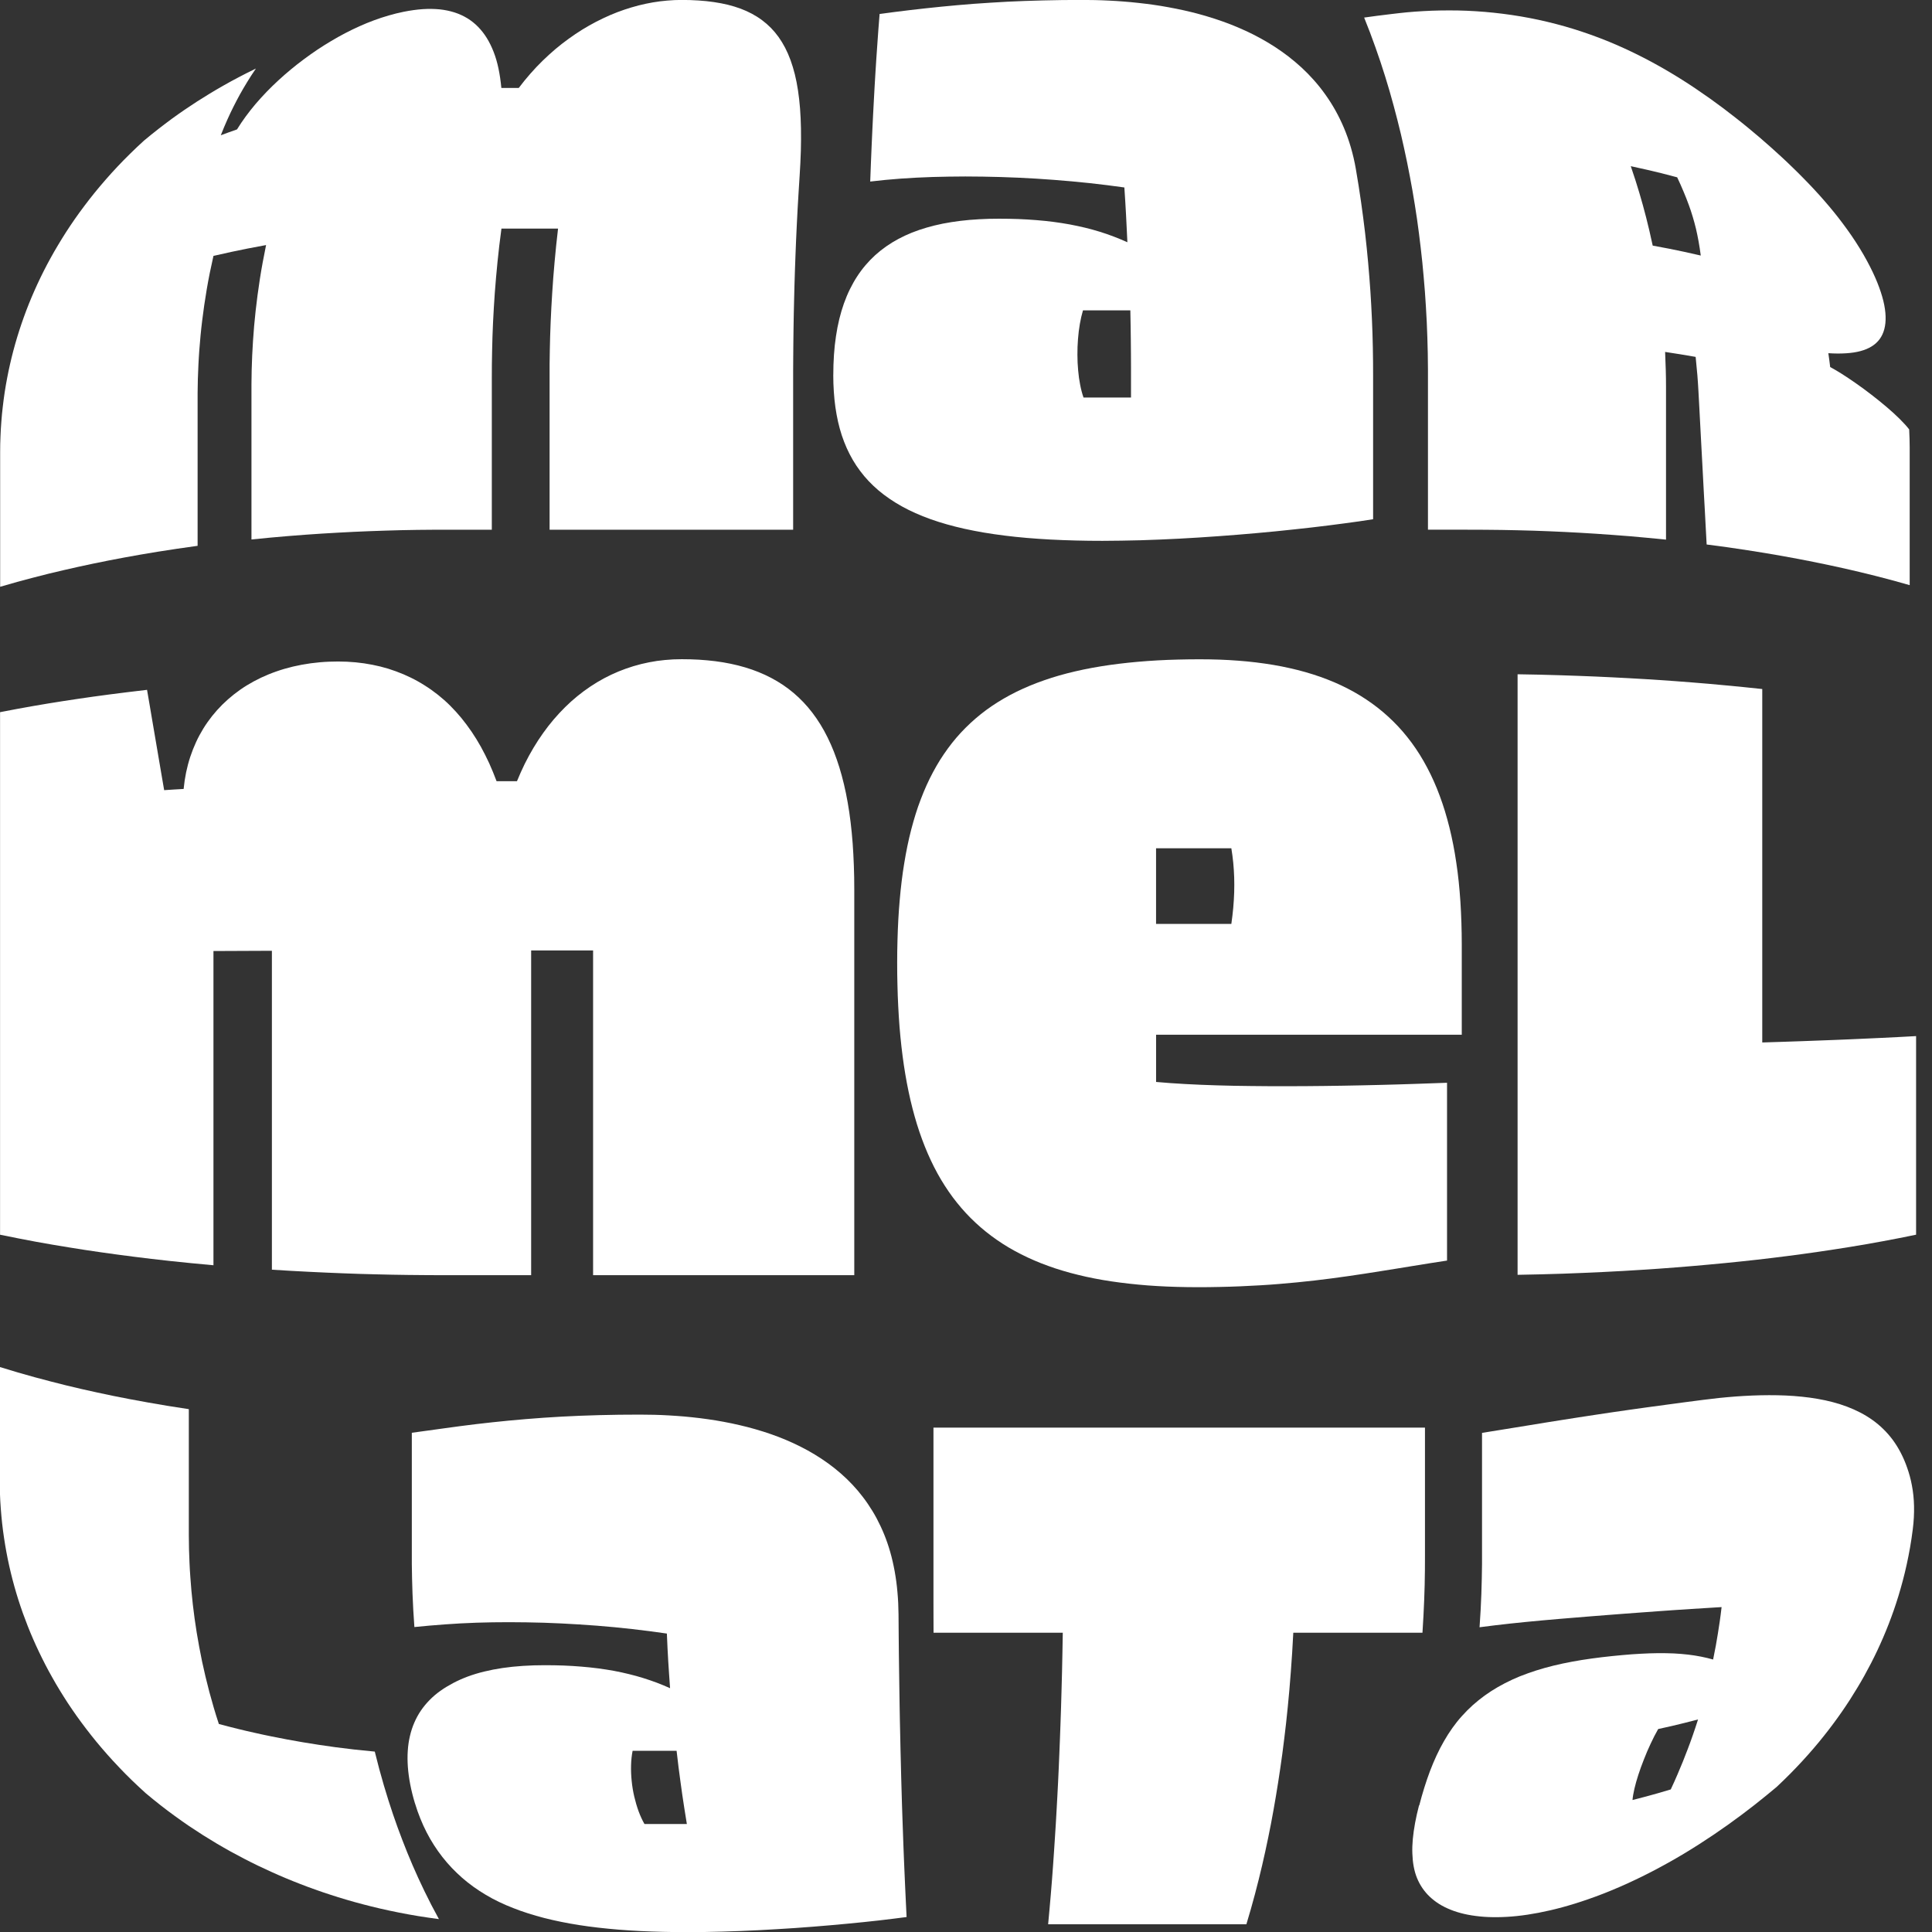 <svg xmlns="http://www.w3.org/2000/svg" width="64" height="64" viewBox="0 0 64 64" fill="none"><rect x="0" y="0" width="64" height="64" fill="#333333" stroke="none"/><g clip-path="url(#clip0_75_2)"><path d="M4.772 4.656C4.938 4.518 5.095 4.39 5.249 4.271C5.401 4.152 5.548 4.042 5.691 3.936C5.835 3.831 5.975 3.733 6.113 3.638C6.252 3.544 6.39 3.452 6.529 3.362C6.669 3.273 6.809 3.185 6.954 3.097C7.099 3.009 7.249 2.921 7.408 2.831C7.565 2.741 7.731 2.651 7.908 2.558C8.085 2.465 8.273 2.369 8.477 2.271C8.366 2.433 8.27 2.582 8.184 2.724C8.097 2.865 8.02 2.999 7.946 3.131C7.873 3.263 7.805 3.395 7.736 3.531C7.667 3.668 7.6 3.809 7.53 3.966C7.461 4.121 7.389 4.29 7.314 4.481C7.527 4.401 7.635 4.363 7.851 4.287C7.942 4.14 8.039 3.995 8.143 3.854C8.247 3.712 8.357 3.574 8.472 3.438C8.588 3.303 8.709 3.171 8.834 3.04C8.959 2.911 9.089 2.784 9.223 2.661C9.356 2.538 9.494 2.418 9.634 2.302C9.775 2.185 9.918 2.072 10.065 1.964C10.21 1.856 10.359 1.75 10.509 1.649C10.661 1.548 10.813 1.452 10.967 1.361C11.121 1.269 11.277 1.181 11.435 1.099C11.592 1.017 11.751 0.94 11.91 0.869C12.069 0.797 12.23 0.731 12.391 0.672C12.553 0.613 12.714 0.558 12.878 0.512C13.04 0.465 13.204 0.424 13.368 0.391C13.592 0.346 13.802 0.317 14.001 0.303C14.2 0.29 14.388 0.293 14.563 0.31C14.738 0.328 14.902 0.363 15.055 0.411C15.207 0.46 15.347 0.524 15.478 0.603C15.607 0.682 15.726 0.776 15.834 0.886C15.941 0.995 16.038 1.118 16.125 1.258C16.211 1.397 16.286 1.55 16.352 1.719C16.418 1.888 16.472 2.072 16.513 2.271C16.555 2.47 16.586 2.684 16.608 2.913H17.185C17.309 2.749 17.436 2.591 17.569 2.441C17.7 2.291 17.836 2.148 17.974 2.013C18.113 1.878 18.255 1.749 18.398 1.627C18.542 1.506 18.688 1.392 18.837 1.285C18.986 1.177 19.135 1.076 19.287 0.982C19.439 0.889 19.591 0.802 19.745 0.722C19.9 0.642 20.055 0.569 20.21 0.501C20.366 0.434 20.523 0.374 20.68 0.321C20.837 0.268 20.995 0.221 21.153 0.18C21.312 0.14 21.47 0.106 21.628 0.079C21.787 0.052 21.945 0.032 22.105 0.019C22.264 0.005 22.422 -0.002 22.582 -0.002C22.776 -0.002 22.961 0.004 23.139 0.016C23.317 0.027 23.486 0.045 23.649 0.069C23.81 0.093 23.965 0.122 24.112 0.158C24.259 0.195 24.399 0.237 24.531 0.286C24.664 0.335 24.789 0.392 24.907 0.455C25.026 0.519 25.138 0.589 25.242 0.667C25.347 0.745 25.445 0.83 25.537 0.923C25.628 1.016 25.713 1.118 25.792 1.227C25.87 1.337 25.943 1.456 26.009 1.583C26.075 1.71 26.134 1.846 26.188 1.993C26.241 2.139 26.288 2.295 26.33 2.461C26.371 2.627 26.406 2.804 26.434 2.991C26.463 3.179 26.485 3.378 26.502 3.588C26.518 3.799 26.529 4.021 26.533 4.256C26.537 4.491 26.536 4.739 26.529 4.999C26.521 5.26 26.508 5.534 26.489 5.821C26.477 6.01 26.465 6.195 26.454 6.379C26.442 6.562 26.432 6.742 26.422 6.921C26.413 7.099 26.404 7.275 26.395 7.448C26.387 7.621 26.379 7.793 26.371 7.963C26.364 8.132 26.357 8.299 26.351 8.466C26.344 8.633 26.338 8.796 26.333 8.959C26.328 9.121 26.323 9.283 26.318 9.443C26.314 9.604 26.31 9.763 26.306 9.922C26.302 10.08 26.299 10.238 26.295 10.396C26.292 10.553 26.29 10.71 26.287 10.867C26.285 11.024 26.283 11.18 26.281 11.338C26.279 11.495 26.278 11.652 26.277 11.811C26.276 11.969 26.276 12.127 26.274 12.288C26.274 12.447 26.274 12.604 26.274 12.762V17.548H18.206V12.532C18.206 12.382 18.206 12.226 18.206 12.072C18.208 11.918 18.21 11.764 18.213 11.61C18.216 11.455 18.219 11.3 18.224 11.144C18.23 10.988 18.235 10.83 18.241 10.672C18.247 10.513 18.255 10.353 18.264 10.191C18.272 10.03 18.282 9.865 18.293 9.7C18.303 9.533 18.316 9.365 18.328 9.194C18.342 9.023 18.355 8.849 18.372 8.672C18.388 8.495 18.406 8.316 18.424 8.132C18.443 7.949 18.464 7.763 18.486 7.573H16.611C16.586 7.763 16.562 7.949 16.54 8.132C16.518 8.316 16.499 8.495 16.481 8.672C16.463 8.849 16.447 9.023 16.432 9.194C16.418 9.365 16.404 9.534 16.391 9.7C16.379 9.865 16.369 10.03 16.359 10.191C16.35 10.354 16.341 10.513 16.333 10.672C16.326 10.83 16.32 10.988 16.314 11.144C16.309 11.3 16.305 11.455 16.302 11.61C16.299 11.764 16.297 11.918 16.294 12.072C16.292 12.226 16.292 12.381 16.292 12.532V17.548H14.998C14.796 17.548 14.596 17.548 14.4 17.548C14.204 17.549 14.015 17.551 13.828 17.553C13.642 17.556 13.46 17.559 13.281 17.563C13.102 17.567 12.926 17.572 12.752 17.578C12.578 17.583 12.405 17.589 12.233 17.596C12.061 17.602 11.889 17.61 11.717 17.618C11.545 17.626 11.372 17.634 11.198 17.645C11.024 17.654 10.848 17.665 10.669 17.676C10.49 17.687 10.308 17.7 10.123 17.713C9.937 17.727 9.749 17.742 9.555 17.757C9.361 17.773 9.163 17.791 8.959 17.809C8.755 17.828 8.545 17.849 8.33 17.871V13.2C8.33 13.044 8.33 12.891 8.33 12.732C8.33 12.573 8.333 12.415 8.337 12.256C8.341 12.097 8.346 11.938 8.354 11.777C8.361 11.617 8.37 11.456 8.381 11.294C8.391 11.131 8.404 10.968 8.418 10.802C8.433 10.636 8.45 10.469 8.468 10.299C8.487 10.129 8.508 9.956 8.531 9.781C8.554 9.606 8.58 9.428 8.608 9.246C8.636 9.065 8.667 8.881 8.702 8.693C8.736 8.506 8.774 8.314 8.814 8.118C8.578 8.161 8.382 8.198 8.199 8.234C8.017 8.27 7.849 8.304 7.67 8.343C7.49 8.382 7.298 8.424 7.071 8.477C7.027 8.67 6.987 8.858 6.949 9.043C6.912 9.229 6.878 9.41 6.848 9.588C6.818 9.766 6.79 9.941 6.765 10.114C6.74 10.287 6.717 10.456 6.697 10.624C6.677 10.792 6.658 10.956 6.643 11.12C6.627 11.283 6.614 11.444 6.602 11.604C6.591 11.765 6.58 11.923 6.573 12.081C6.565 12.238 6.559 12.395 6.554 12.552C6.549 12.708 6.547 12.864 6.546 13.02C6.546 13.177 6.546 13.329 6.546 13.481V18.081C6.305 18.113 6.077 18.147 5.858 18.179C5.639 18.212 5.431 18.244 5.23 18.276C5.029 18.308 4.836 18.341 4.65 18.373C4.464 18.405 4.284 18.438 4.109 18.47C3.934 18.502 3.762 18.535 3.594 18.568C3.426 18.6 3.26 18.634 3.096 18.669C2.931 18.703 2.769 18.738 2.606 18.774C2.444 18.81 2.28 18.847 2.116 18.885C1.952 18.923 1.786 18.963 1.617 19.003C1.448 19.044 1.278 19.088 1.104 19.134C0.929 19.18 0.75 19.227 0.568 19.277C0.386 19.327 0.197 19.382 0.005 19.438V15.484C0.005 15.312 0.005 15.146 0.005 14.973C0.005 14.8 0.008 14.629 0.016 14.46C0.022 14.292 0.032 14.125 0.045 13.961C0.057 13.797 0.073 13.634 0.092 13.474C0.111 13.313 0.131 13.154 0.155 12.996C0.179 12.839 0.206 12.683 0.236 12.527C0.265 12.373 0.297 12.219 0.332 12.067C0.366 11.915 0.403 11.764 0.443 11.614C0.483 11.464 0.525 11.315 0.57 11.166C0.615 11.018 0.663 10.87 0.713 10.723C0.763 10.576 0.816 10.43 0.871 10.284C0.926 10.138 0.985 9.993 1.046 9.848C1.108 9.702 1.171 9.558 1.238 9.413C1.305 9.268 1.375 9.124 1.447 8.981C1.52 8.837 1.596 8.693 1.676 8.548C1.755 8.404 1.837 8.261 1.924 8.117C2.009 7.973 2.099 7.829 2.191 7.685C2.284 7.542 2.381 7.397 2.481 7.253C2.582 7.109 2.686 6.964 2.795 6.821C2.903 6.676 3.016 6.532 3.133 6.387C3.251 6.242 3.372 6.098 3.499 5.953C3.625 5.808 3.756 5.663 3.893 5.518C4.029 5.373 4.171 5.229 4.318 5.085C4.465 4.94 4.617 4.796 4.776 4.652L4.772 4.656Z" fill="white"></path><path d="M27.604 12.425C27.604 12.198 27.611 11.969 27.626 11.754C27.64 11.54 27.663 11.334 27.693 11.136C27.722 10.938 27.759 10.749 27.803 10.568C27.847 10.387 27.899 10.214 27.957 10.05C28.016 9.885 28.081 9.729 28.154 9.581C28.227 9.433 28.306 9.292 28.393 9.159C28.479 9.026 28.573 8.9 28.673 8.783C28.774 8.665 28.881 8.554 28.995 8.45C29.11 8.347 29.231 8.25 29.359 8.161C29.487 8.071 29.622 7.989 29.764 7.913C29.906 7.837 30.056 7.768 30.211 7.705C30.367 7.643 30.531 7.588 30.701 7.538C30.871 7.489 31.049 7.445 31.233 7.408C31.418 7.372 31.609 7.342 31.809 7.317C32.008 7.293 32.215 7.274 32.429 7.263C32.643 7.25 32.865 7.245 33.094 7.245C33.324 7.245 33.526 7.249 33.732 7.256C33.938 7.264 34.138 7.276 34.333 7.292C34.528 7.307 34.717 7.327 34.901 7.351C35.085 7.375 35.264 7.403 35.439 7.435C35.613 7.468 35.782 7.504 35.949 7.544C36.115 7.584 36.276 7.629 36.435 7.678C36.593 7.727 36.747 7.78 36.9 7.839C37.051 7.896 37.2 7.959 37.346 8.025C37.337 7.84 37.33 7.679 37.322 7.53C37.315 7.381 37.308 7.245 37.301 7.108C37.293 6.972 37.285 6.836 37.277 6.69C37.268 6.545 37.258 6.387 37.246 6.21C37.055 6.183 36.862 6.158 36.668 6.133C36.474 6.108 36.279 6.086 36.085 6.065C35.89 6.044 35.694 6.025 35.497 6.007C35.301 5.989 35.104 5.973 34.907 5.958C34.71 5.943 34.513 5.93 34.316 5.917C34.12 5.906 33.924 5.895 33.727 5.886C33.531 5.877 33.335 5.869 33.14 5.864C32.945 5.858 32.75 5.854 32.557 5.851C32.363 5.848 32.17 5.846 31.978 5.846C31.787 5.846 31.614 5.848 31.433 5.851C31.252 5.854 31.073 5.858 30.894 5.863C30.715 5.869 30.537 5.877 30.361 5.885C30.185 5.894 30.011 5.905 29.838 5.917C29.665 5.93 29.494 5.944 29.326 5.96C29.158 5.977 28.991 5.994 28.827 6.014C28.836 5.792 28.843 5.582 28.851 5.382C28.86 5.182 28.867 4.991 28.875 4.809C28.884 4.626 28.891 4.451 28.899 4.281C28.908 4.113 28.915 3.949 28.923 3.789C28.931 3.629 28.94 3.473 28.948 3.32C28.956 3.167 28.965 3.014 28.973 2.863C28.982 2.712 28.991 2.562 29 2.41C29.01 2.259 29.019 2.106 29.029 1.952C29.04 1.796 29.05 1.639 29.062 1.479C29.073 1.318 29.085 1.153 29.097 0.984C29.11 0.815 29.123 0.641 29.138 0.462C29.31 0.439 29.482 0.417 29.653 0.395C29.823 0.373 29.994 0.352 30.165 0.332C30.336 0.313 30.507 0.293 30.679 0.274C30.851 0.255 31.023 0.238 31.196 0.22C31.369 0.202 31.544 0.186 31.72 0.171C31.896 0.155 32.074 0.141 32.253 0.127C32.433 0.114 32.615 0.101 32.8 0.09C32.985 0.078 33.172 0.068 33.363 0.057C33.554 0.048 33.748 0.04 33.944 0.032C34.141 0.025 34.343 0.019 34.549 0.014C34.754 0.008 34.964 0.004 35.178 0.002C35.393 -3.70276e-05 35.612 -0.002 35.836 -0.002C35.979 -0.002 36.127 -3.70278e-05 36.277 0.003C36.428 0.006 36.582 0.012 36.738 0.02C36.894 0.027 37.054 0.037 37.215 0.05C37.377 0.062 37.54 0.078 37.705 0.096C37.87 0.114 38.036 0.134 38.205 0.158C38.373 0.182 38.542 0.209 38.712 0.241C38.881 0.272 39.052 0.306 39.223 0.344C39.394 0.382 39.565 0.424 39.736 0.471C39.907 0.518 40.078 0.569 40.247 0.624C40.417 0.679 40.587 0.74 40.756 0.805C40.925 0.871 41.091 0.942 41.257 1.018C41.423 1.094 41.586 1.176 41.748 1.265C41.909 1.353 42.068 1.447 42.224 1.548C42.38 1.649 42.532 1.758 42.682 1.872C42.831 1.988 42.977 2.11 43.118 2.24C43.259 2.37 43.395 2.509 43.525 2.656C43.656 2.803 43.781 2.959 43.898 3.124C44.016 3.288 44.128 3.463 44.232 3.648C44.335 3.832 44.431 4.027 44.518 4.232C44.605 4.438 44.682 4.654 44.749 4.883C44.815 5.111 44.872 5.35 44.915 5.603C44.948 5.788 44.978 5.971 45.006 6.152C45.034 6.332 45.061 6.51 45.086 6.685C45.111 6.861 45.135 7.034 45.157 7.205C45.179 7.376 45.2 7.545 45.22 7.713C45.239 7.879 45.257 8.045 45.274 8.209C45.291 8.372 45.306 8.534 45.321 8.695C45.335 8.856 45.349 9.015 45.361 9.173C45.374 9.332 45.385 9.489 45.396 9.646C45.406 9.802 45.416 9.958 45.424 10.113C45.432 10.269 45.441 10.424 45.447 10.578C45.454 10.733 45.459 10.887 45.465 11.043C45.47 11.198 45.474 11.353 45.477 11.51C45.48 11.666 45.483 11.822 45.484 11.981C45.486 12.139 45.486 12.3 45.486 12.457V17.2C45.34 17.223 45.185 17.246 45.026 17.27C44.866 17.293 44.701 17.316 44.529 17.338C44.358 17.361 44.181 17.384 43.999 17.407C43.818 17.43 43.632 17.452 43.442 17.474C43.251 17.496 43.058 17.518 42.86 17.538C42.662 17.559 42.461 17.58 42.256 17.601C42.052 17.621 41.845 17.64 41.636 17.659C41.427 17.678 41.215 17.697 41.003 17.713C40.79 17.731 40.576 17.747 40.36 17.762C40.144 17.778 39.928 17.793 39.712 17.806C39.495 17.82 39.278 17.832 39.062 17.844C38.845 17.855 38.629 17.866 38.413 17.874C38.198 17.882 37.984 17.891 37.772 17.897C37.559 17.903 37.347 17.907 37.139 17.91C36.931 17.913 36.724 17.916 36.52 17.916C36.216 17.916 35.92 17.913 35.633 17.905C35.345 17.898 35.067 17.887 34.797 17.873C34.527 17.858 34.265 17.841 34.012 17.819C33.759 17.797 33.514 17.772 33.278 17.742C33.041 17.712 32.813 17.679 32.592 17.642C32.371 17.604 32.16 17.563 31.955 17.518C31.751 17.473 31.554 17.423 31.366 17.37C31.177 17.317 30.996 17.258 30.823 17.197C30.65 17.135 30.484 17.069 30.326 16.998C30.167 16.927 30.016 16.853 29.873 16.773C29.73 16.693 29.594 16.61 29.465 16.521C29.336 16.433 29.214 16.34 29.099 16.243C28.985 16.146 28.877 16.044 28.776 15.937C28.675 15.831 28.581 15.719 28.494 15.602C28.406 15.486 28.326 15.365 28.252 15.239C28.178 15.113 28.111 14.981 28.05 14.846C27.99 14.71 27.934 14.569 27.886 14.423C27.838 14.277 27.797 14.126 27.761 13.97C27.726 13.813 27.697 13.652 27.673 13.485C27.65 13.318 27.632 13.146 27.621 12.969C27.609 12.792 27.603 12.609 27.603 12.421L27.604 12.425ZM37.466 13.168V12.638C37.466 12.473 37.466 12.317 37.466 12.165C37.466 12.013 37.465 11.867 37.464 11.722C37.464 11.576 37.462 11.431 37.46 11.281C37.458 11.131 37.456 10.976 37.454 10.812C37.452 10.647 37.448 10.471 37.444 10.281H35.875C35.834 10.422 35.798 10.574 35.771 10.734C35.743 10.894 35.723 11.062 35.71 11.232C35.696 11.403 35.69 11.578 35.691 11.752C35.691 11.926 35.699 12.1 35.715 12.269C35.729 12.438 35.752 12.597 35.782 12.748C35.811 12.9 35.848 13.041 35.893 13.169H37.468L37.466 13.168Z" fill="white"></path><path d="M56.168 11.822C55.968 11.787 55.817 11.762 55.666 11.737C55.515 11.712 55.363 11.688 55.159 11.658C55.169 11.866 55.176 12.067 55.181 12.261C55.187 12.455 55.189 12.642 55.189 12.825C55.189 13.007 55.189 13.176 55.189 13.344V17.876C54.975 17.854 54.768 17.833 54.566 17.815C54.364 17.796 54.168 17.778 53.976 17.762C53.784 17.747 53.597 17.732 53.413 17.719C53.23 17.705 53.051 17.693 52.873 17.681C52.696 17.67 52.522 17.659 52.349 17.649C52.176 17.639 52.005 17.63 51.836 17.622C51.665 17.613 51.495 17.606 51.325 17.599C51.155 17.592 50.983 17.585 50.811 17.58C50.639 17.575 50.465 17.57 50.287 17.566C50.11 17.561 49.93 17.557 49.745 17.555C49.561 17.552 49.373 17.55 49.18 17.549C48.986 17.548 48.786 17.547 48.585 17.547H47.303V12.782C47.303 12.602 47.303 12.422 47.303 12.242C47.303 12.061 47.3 11.882 47.297 11.706C47.294 11.528 47.288 11.353 47.283 11.18C47.278 11.007 47.271 10.835 47.263 10.666C47.254 10.496 47.246 10.327 47.235 10.16C47.225 9.994 47.214 9.828 47.202 9.663C47.19 9.499 47.176 9.335 47.161 9.172C47.147 9.01 47.131 8.848 47.116 8.688C47.1 8.527 47.081 8.367 47.063 8.209C47.045 8.049 47.025 7.891 47.005 7.733C46.984 7.575 46.962 7.418 46.941 7.26C46.918 7.103 46.894 6.947 46.869 6.789C46.844 6.633 46.818 6.477 46.791 6.321C46.763 6.164 46.735 6.008 46.705 5.852C46.676 5.695 46.645 5.539 46.613 5.383C46.581 5.226 46.548 5.069 46.513 4.913C46.479 4.756 46.443 4.599 46.406 4.441C46.368 4.284 46.33 4.125 46.289 3.968C46.249 3.809 46.207 3.651 46.164 3.492C46.12 3.332 46.076 3.173 46.03 3.013C45.983 2.854 45.935 2.693 45.885 2.532C45.835 2.372 45.783 2.21 45.729 2.048C45.675 1.887 45.619 1.724 45.561 1.562C45.504 1.399 45.443 1.237 45.382 1.073C45.319 0.91 45.256 0.746 45.189 0.582C45.325 0.563 45.47 0.543 45.621 0.523C45.773 0.503 45.93 0.483 46.092 0.465C46.255 0.446 46.427 0.425 46.605 0.408C46.783 0.392 46.965 0.378 47.151 0.368C47.337 0.357 47.526 0.35 47.718 0.347C47.91 0.344 48.103 0.344 48.299 0.347C48.495 0.351 48.692 0.359 48.89 0.372C49.088 0.384 49.287 0.401 49.486 0.422C49.685 0.443 49.883 0.468 50.081 0.497C50.279 0.526 50.476 0.56 50.671 0.597C50.867 0.635 51.06 0.676 51.252 0.722C51.444 0.768 51.634 0.817 51.82 0.87C52.007 0.923 52.191 0.979 52.372 1.039C52.59 1.111 52.803 1.187 53.008 1.266C53.214 1.345 53.414 1.427 53.608 1.513C53.803 1.598 53.992 1.686 54.176 1.777C54.36 1.867 54.54 1.96 54.715 2.054C54.89 2.149 55.061 2.244 55.227 2.342C55.394 2.44 55.558 2.539 55.717 2.64C55.877 2.741 56.033 2.842 56.185 2.946C56.338 3.049 56.487 3.152 56.635 3.257C56.783 3.362 56.927 3.468 57.069 3.574C57.21 3.68 57.35 3.788 57.486 3.895C57.624 4.002 57.758 4.111 57.892 4.22C58.025 4.329 58.155 4.439 58.285 4.549C58.414 4.66 58.541 4.77 58.666 4.882C58.791 4.993 58.915 5.106 59.037 5.219C59.159 5.333 59.28 5.446 59.397 5.562C59.516 5.677 59.633 5.793 59.748 5.911C59.864 6.029 59.978 6.147 60.089 6.267C60.201 6.387 60.311 6.509 60.418 6.632C60.526 6.755 60.632 6.88 60.735 7.007C60.838 7.134 60.941 7.264 61.038 7.395C61.137 7.526 61.233 7.66 61.327 7.796C61.421 7.933 61.511 8.071 61.599 8.214C61.687 8.357 61.771 8.501 61.851 8.65C61.987 8.902 62.098 9.136 62.187 9.356C62.275 9.576 62.342 9.779 62.388 9.966C62.434 10.154 62.458 10.326 62.463 10.482C62.468 10.639 62.453 10.779 62.42 10.904C62.387 11.029 62.335 11.14 62.265 11.235C62.195 11.329 62.108 11.41 62.001 11.475C61.896 11.541 61.772 11.592 61.631 11.63C61.49 11.668 61.331 11.692 61.154 11.703C60.977 11.715 60.781 11.714 60.566 11.7C60.593 11.883 60.605 11.974 60.627 12.159C60.724 12.21 60.85 12.284 60.995 12.374C61.139 12.465 61.302 12.573 61.472 12.692C61.642 12.811 61.82 12.941 61.994 13.076C62.168 13.21 62.34 13.349 62.5 13.485C62.661 13.622 62.808 13.756 62.934 13.882C63.061 14.007 63.166 14.124 63.244 14.225C63.255 14.434 63.26 14.634 63.261 14.826C63.262 15.018 63.261 15.195 63.261 15.367V19.384C63.063 19.326 62.87 19.273 62.682 19.222C62.493 19.171 62.31 19.123 62.13 19.078C61.951 19.033 61.775 18.99 61.601 18.948C61.428 18.907 61.257 18.867 61.088 18.829C60.92 18.791 60.752 18.754 60.584 18.719C60.416 18.684 60.25 18.649 60.081 18.615C59.912 18.58 59.742 18.548 59.569 18.515C59.396 18.483 59.22 18.45 59.04 18.418C58.86 18.386 58.674 18.354 58.482 18.322C58.291 18.29 58.093 18.258 57.886 18.227C57.68 18.195 57.465 18.164 57.242 18.131C57.016 18.1 56.782 18.068 56.535 18.037C56.523 17.831 56.513 17.633 56.503 17.444C56.492 17.253 56.483 17.071 56.474 16.893C56.464 16.716 56.455 16.544 56.445 16.377C56.436 16.209 56.428 16.046 56.419 15.886C56.411 15.725 56.403 15.568 56.394 15.412C56.386 15.255 56.378 15.101 56.369 14.946C56.361 14.792 56.353 14.637 56.344 14.48C56.336 14.324 56.328 14.167 56.319 14.006C56.311 13.846 56.302 13.682 56.293 13.514C56.285 13.347 56.276 13.178 56.265 12.995C56.256 12.813 56.243 12.626 56.228 12.432C56.212 12.238 56.193 12.037 56.171 11.828L56.168 11.822ZM54.021 5.503C54.079 5.671 54.131 5.828 54.178 5.976C54.225 6.124 54.268 6.262 54.308 6.398C54.349 6.533 54.386 6.663 54.422 6.796C54.458 6.927 54.494 7.06 54.529 7.198C54.565 7.337 54.6 7.479 54.636 7.635C54.673 7.789 54.709 7.954 54.748 8.136C54.964 8.175 55.142 8.21 55.309 8.242C55.475 8.274 55.627 8.307 55.792 8.342C55.957 8.377 56.132 8.416 56.34 8.465C56.318 8.296 56.294 8.14 56.267 7.993C56.24 7.846 56.212 7.706 56.18 7.572C56.147 7.437 56.112 7.306 56.072 7.175C56.033 7.044 55.989 6.911 55.939 6.776C55.889 6.639 55.834 6.499 55.771 6.35C55.709 6.201 55.639 6.043 55.559 5.874C55.358 5.819 55.189 5.776 55.03 5.736C54.872 5.696 54.724 5.661 54.564 5.625C54.403 5.588 54.231 5.55 54.023 5.505L54.021 5.503Z" fill="white"></path><path d="M0 23.592C0.196 23.554 0.384 23.517 0.566 23.484C0.747 23.451 0.923 23.419 1.094 23.389C1.265 23.359 1.432 23.331 1.595 23.304C1.759 23.277 1.921 23.25 2.083 23.226C2.244 23.201 2.407 23.175 2.572 23.152C2.736 23.128 2.904 23.104 3.077 23.079C3.25 23.055 3.429 23.031 3.617 23.006C3.804 22.981 4 22.956 4.209 22.931C4.417 22.906 4.636 22.88 4.871 22.852C4.904 23.041 4.934 23.216 4.962 23.382C4.99 23.547 5.017 23.704 5.042 23.855C5.068 24.006 5.092 24.151 5.117 24.294C5.141 24.437 5.166 24.578 5.19 24.722C5.214 24.866 5.239 25.012 5.265 25.163C5.291 25.314 5.318 25.472 5.346 25.639C5.374 25.806 5.405 25.984 5.438 26.175C5.566 26.167 5.662 26.161 5.759 26.154C5.856 26.148 5.953 26.142 6.083 26.135C6.101 25.947 6.129 25.764 6.165 25.587C6.202 25.41 6.248 25.236 6.303 25.07C6.358 24.903 6.422 24.742 6.494 24.585C6.565 24.429 6.647 24.279 6.735 24.135C6.824 23.99 6.922 23.852 7.027 23.719C7.132 23.587 7.245 23.461 7.366 23.341C7.487 23.221 7.615 23.108 7.75 23.002C7.886 22.895 8.028 22.795 8.178 22.703C8.328 22.612 8.485 22.526 8.648 22.449C8.812 22.372 8.982 22.302 9.159 22.241C9.335 22.179 9.518 22.126 9.707 22.081C9.896 22.037 10.091 22 10.29 21.973C10.491 21.946 10.697 21.927 10.907 21.919C11.106 21.911 11.302 21.911 11.495 21.92C11.687 21.929 11.875 21.947 12.06 21.974C12.244 22.001 12.425 22.037 12.602 22.08C12.779 22.124 12.951 22.177 13.118 22.239C13.286 22.3 13.451 22.37 13.609 22.448C13.769 22.526 13.924 22.613 14.074 22.709C14.224 22.803 14.37 22.907 14.511 23.019C14.651 23.132 14.787 23.25 14.915 23.379C15.043 23.507 15.166 23.642 15.284 23.785C15.401 23.929 15.514 24.08 15.622 24.238C15.73 24.398 15.833 24.564 15.93 24.738C16.027 24.913 16.118 25.096 16.206 25.285C16.292 25.476 16.373 25.674 16.45 25.879H17.125C17.205 25.683 17.291 25.492 17.381 25.307C17.472 25.123 17.569 24.946 17.671 24.775C17.773 24.604 17.879 24.441 17.992 24.283C18.104 24.126 18.22 23.976 18.342 23.833C18.464 23.69 18.59 23.555 18.72 23.426C18.85 23.297 18.986 23.175 19.125 23.062C19.265 22.948 19.408 22.842 19.556 22.743C19.703 22.644 19.855 22.553 20.01 22.47C20.165 22.387 20.324 22.312 20.486 22.245C20.649 22.178 20.814 22.119 20.983 22.068C21.152 22.017 21.324 21.974 21.499 21.94C21.674 21.905 21.852 21.879 22.032 21.863C22.213 21.845 22.396 21.837 22.583 21.837C22.779 21.837 22.969 21.842 23.155 21.853C23.34 21.865 23.52 21.881 23.695 21.903C23.87 21.925 24.04 21.954 24.205 21.988C24.37 22.022 24.529 22.062 24.683 22.108C24.837 22.153 24.986 22.206 25.13 22.264C25.274 22.322 25.413 22.386 25.547 22.457C25.68 22.527 25.81 22.604 25.934 22.687C26.058 22.77 26.176 22.86 26.29 22.956C26.404 23.052 26.512 23.155 26.616 23.264C26.72 23.373 26.818 23.489 26.912 23.612C27.006 23.735 27.094 23.864 27.179 24.001C27.263 24.137 27.342 24.281 27.416 24.431C27.49 24.581 27.56 24.739 27.625 24.904C27.689 25.069 27.75 25.241 27.805 25.42C27.86 25.599 27.911 25.786 27.957 25.98C28.003 26.173 28.045 26.374 28.081 26.584C28.118 26.793 28.15 27.009 28.177 27.234C28.204 27.458 28.227 27.69 28.245 27.93C28.262 28.17 28.276 28.418 28.285 28.673C28.295 28.928 28.299 29.192 28.299 29.464V42.242H19.647V31.484H17.595V42.242H15.129C14.944 42.242 14.762 42.242 14.578 42.242C14.395 42.242 14.215 42.24 14.036 42.239C13.858 42.238 13.682 42.236 13.507 42.234C13.332 42.232 13.158 42.229 12.984 42.226C12.81 42.223 12.636 42.219 12.461 42.214C12.286 42.21 12.11 42.205 11.932 42.2C11.753 42.195 11.574 42.188 11.391 42.181C11.209 42.174 11.023 42.166 10.833 42.158C10.644 42.15 10.451 42.141 10.253 42.131C10.055 42.122 9.853 42.11 9.646 42.099C9.438 42.087 9.226 42.074 9.007 42.06V31.496C8.81 31.496 8.638 31.497 8.48 31.498C8.321 31.498 8.175 31.499 8.029 31.5C7.884 31.501 7.74 31.501 7.583 31.502C7.427 31.502 7.26 31.503 7.071 31.504V41.913C6.809 41.89 6.561 41.866 6.325 41.843C6.087 41.819 5.861 41.797 5.644 41.773C5.427 41.749 5.218 41.726 5.016 41.702C4.814 41.678 4.619 41.654 4.428 41.63C4.238 41.606 4.053 41.582 3.871 41.557C3.689 41.532 3.51 41.508 3.332 41.482C3.155 41.457 2.979 41.431 2.803 41.404C2.627 41.377 2.451 41.35 2.274 41.32C2.096 41.291 1.917 41.262 1.736 41.231C1.555 41.2 1.37 41.167 1.183 41.133C0.995 41.099 0.802 41.062 0.606 41.023C0.411 40.985 0.208 40.944 0.002 40.902V23.592H0Z" fill="white"></path><path d="M48.429 34.276H38.297V35.841C38.449 35.855 38.607 35.868 38.769 35.879C38.93 35.891 39.097 35.901 39.266 35.91C39.436 35.92 39.608 35.928 39.785 35.935C39.961 35.943 40.14 35.949 40.322 35.954C40.505 35.959 40.688 35.964 40.874 35.968C41.061 35.972 41.249 35.974 41.438 35.976C41.628 35.978 41.818 35.98 42.009 35.981C42.2 35.981 42.392 35.982 42.583 35.982C42.797 35.982 43.011 35.982 43.224 35.98C43.438 35.979 43.651 35.977 43.863 35.974C44.075 35.972 44.286 35.969 44.495 35.965C44.705 35.961 44.912 35.957 45.117 35.953C45.323 35.949 45.526 35.944 45.726 35.939C45.926 35.933 46.123 35.928 46.316 35.923C46.508 35.918 46.698 35.912 46.884 35.905C47.068 35.899 47.249 35.893 47.424 35.886C47.599 35.88 47.77 35.874 47.935 35.868V41.758C47.747 41.786 47.562 41.815 47.379 41.844C47.195 41.874 47.013 41.903 46.833 41.932C46.652 41.961 46.472 41.99 46.292 42.02C46.112 42.049 45.933 42.078 45.754 42.106C45.575 42.134 45.395 42.163 45.214 42.191C45.034 42.219 44.853 42.245 44.669 42.272C44.486 42.298 44.303 42.324 44.116 42.348C43.93 42.372 43.741 42.396 43.549 42.418C43.358 42.44 43.164 42.46 42.967 42.48C42.769 42.5 42.569 42.518 42.364 42.534C42.158 42.551 41.95 42.566 41.736 42.578C41.523 42.591 41.305 42.602 41.081 42.611C40.858 42.621 40.629 42.627 40.394 42.632C40.16 42.638 39.919 42.64 39.672 42.64C39.44 42.64 39.213 42.636 38.99 42.63C38.767 42.624 38.548 42.615 38.334 42.602C38.121 42.59 37.911 42.574 37.706 42.554C37.501 42.535 37.301 42.512 37.105 42.487C36.909 42.462 36.717 42.433 36.529 42.401C36.342 42.369 36.16 42.333 35.98 42.294C35.801 42.254 35.627 42.211 35.457 42.166C35.288 42.12 35.121 42.07 34.959 42.017C34.798 41.963 34.639 41.906 34.486 41.846C34.333 41.785 34.183 41.721 34.038 41.653C33.892 41.585 33.752 41.513 33.614 41.438C33.477 41.363 33.343 41.284 33.214 41.201C33.085 41.117 32.959 41.031 32.838 40.94C32.717 40.849 32.598 40.755 32.485 40.656C32.371 40.557 32.261 40.455 32.154 40.348C32.048 40.242 31.946 40.132 31.847 40.017C31.748 39.902 31.653 39.783 31.561 39.661C31.47 39.538 31.382 39.41 31.298 39.279C31.213 39.148 31.133 39.013 31.056 38.873C30.979 38.733 30.906 38.589 30.836 38.44C30.766 38.292 30.7 38.139 30.637 37.982C30.575 37.825 30.514 37.663 30.458 37.497C30.402 37.332 30.349 37.161 30.3 36.986C30.251 36.811 30.204 36.632 30.161 36.447C30.118 36.263 30.079 36.074 30.042 35.881C30.006 35.688 29.972 35.49 29.942 35.287C29.912 35.084 29.885 34.877 29.861 34.665C29.837 34.453 29.816 34.236 29.798 34.014C29.781 33.792 29.766 33.565 29.755 33.334C29.743 33.102 29.734 32.866 29.729 32.624C29.722 32.382 29.72 32.136 29.72 31.884C29.72 31.632 29.723 31.4 29.73 31.165C29.736 30.931 29.745 30.702 29.757 30.477C29.769 30.253 29.785 30.033 29.804 29.818C29.822 29.604 29.844 29.394 29.869 29.19C29.894 28.986 29.922 28.785 29.955 28.591C29.987 28.396 30.021 28.205 30.06 28.02C30.098 27.834 30.14 27.654 30.186 27.478C30.232 27.302 30.281 27.13 30.333 26.963C30.385 26.796 30.441 26.634 30.502 26.477C30.562 26.319 30.625 26.166 30.692 26.017C30.759 25.868 30.83 25.724 30.905 25.584C30.98 25.443 31.058 25.307 31.14 25.176C31.223 25.045 31.309 24.918 31.399 24.795C31.488 24.672 31.583 24.553 31.681 24.438C31.779 24.324 31.881 24.213 31.988 24.107C32.094 24.001 32.204 23.899 32.318 23.801C32.432 23.703 32.55 23.608 32.673 23.518C32.796 23.428 32.922 23.342 33.053 23.26C33.185 23.178 33.32 23.099 33.46 23.024C33.599 22.949 33.744 22.879 33.892 22.812C34.041 22.744 34.193 22.682 34.352 22.621C34.51 22.561 34.672 22.506 34.837 22.452C35.004 22.4 35.175 22.35 35.351 22.305C35.527 22.26 35.707 22.218 35.893 22.179C36.078 22.141 36.268 22.105 36.463 22.074C36.658 22.042 36.857 22.014 37.061 21.989C37.265 21.964 37.475 21.942 37.688 21.923C37.902 21.904 38.122 21.889 38.345 21.876C38.568 21.864 38.798 21.854 39.031 21.849C39.266 21.843 39.504 21.84 39.748 21.84C39.968 21.84 40.185 21.844 40.396 21.851C40.608 21.858 40.815 21.871 41.017 21.886C41.219 21.9 41.418 21.921 41.612 21.944C41.806 21.968 41.996 21.995 42.181 22.026C42.367 22.058 42.548 22.093 42.724 22.133C42.901 22.172 43.073 22.216 43.242 22.264C43.411 22.312 43.574 22.364 43.734 22.42C43.893 22.476 44.048 22.537 44.2 22.601C44.352 22.666 44.498 22.735 44.641 22.809C44.784 22.882 44.923 22.96 45.057 23.042C45.191 23.125 45.322 23.211 45.448 23.302C45.574 23.392 45.696 23.488 45.813 23.587C45.931 23.687 46.045 23.791 46.155 23.9C46.265 24.008 46.371 24.122 46.472 24.239C46.573 24.357 46.671 24.48 46.765 24.607C46.859 24.734 46.947 24.866 47.033 25.002C47.118 25.139 47.199 25.28 47.276 25.426C47.353 25.572 47.428 25.723 47.496 25.878C47.566 26.034 47.631 26.194 47.692 26.36C47.754 26.526 47.811 26.695 47.865 26.87C47.918 27.045 47.968 27.226 48.014 27.41C48.06 27.595 48.102 27.785 48.14 27.98C48.179 28.175 48.212 28.375 48.242 28.58C48.273 28.785 48.3 28.995 48.322 29.211C48.344 29.426 48.363 29.646 48.378 29.872C48.392 30.098 48.404 30.329 48.411 30.565C48.418 30.802 48.423 31.042 48.423 31.289V34.278L48.429 34.276ZM38.296 30.605H40.79C40.816 30.422 40.837 30.245 40.853 30.071C40.868 29.897 40.879 29.727 40.884 29.56C40.889 29.392 40.889 29.227 40.884 29.065C40.879 28.902 40.868 28.741 40.853 28.58C40.837 28.42 40.816 28.26 40.79 28.101H38.296V30.606V30.605Z" fill="white"></path><path d="M50.269 22.336C50.516 22.34 50.752 22.344 50.981 22.349C51.209 22.354 51.429 22.361 51.642 22.367C51.855 22.373 52.061 22.381 52.261 22.388C52.461 22.395 52.656 22.403 52.846 22.411C53.035 22.419 53.221 22.427 53.403 22.437C53.586 22.446 53.765 22.456 53.942 22.465C54.119 22.474 54.294 22.485 54.468 22.495C54.642 22.506 54.816 22.517 54.99 22.528C55.164 22.54 55.338 22.552 55.513 22.565C55.688 22.577 55.865 22.591 56.046 22.606C56.225 22.62 56.407 22.635 56.593 22.651C56.778 22.667 56.967 22.685 57.16 22.703C57.352 22.72 57.55 22.74 57.752 22.76C57.955 22.781 58.163 22.802 58.377 22.825V34.533C58.624 34.526 58.854 34.518 59.072 34.511C59.289 34.504 59.495 34.496 59.692 34.49C59.888 34.483 60.075 34.477 60.256 34.469C60.438 34.462 60.614 34.456 60.786 34.449C60.959 34.441 61.127 34.435 61.297 34.428C61.467 34.42 61.636 34.413 61.807 34.405C61.979 34.398 62.152 34.389 62.331 34.381C62.509 34.373 62.693 34.363 62.882 34.354C63.072 34.344 63.269 34.334 63.473 34.322V40.901C63.285 40.94 63.099 40.978 62.913 41.014C62.728 41.05 62.544 41.085 62.362 41.119C62.18 41.153 62 41.185 61.82 41.216C61.641 41.248 61.463 41.278 61.286 41.306C61.109 41.335 60.934 41.362 60.759 41.389C60.584 41.416 60.411 41.442 60.238 41.467C60.065 41.492 59.893 41.516 59.721 41.54C59.549 41.564 59.378 41.586 59.207 41.608C59.036 41.63 58.865 41.652 58.694 41.672C58.523 41.691 58.353 41.712 58.181 41.732C58.009 41.752 57.837 41.77 57.664 41.788C57.491 41.807 57.317 41.825 57.142 41.841C56.967 41.859 56.79 41.876 56.611 41.891C56.433 41.908 56.253 41.924 56.072 41.939C55.889 41.955 55.705 41.97 55.519 41.984C55.332 41.999 55.142 42.012 54.95 42.027C54.757 42.04 54.561 42.054 54.362 42.066C54.163 42.079 53.96 42.092 53.752 42.103C53.545 42.114 53.334 42.126 53.119 42.136C52.903 42.147 52.682 42.157 52.457 42.166C52.232 42.176 52.001 42.184 51.764 42.193C51.528 42.201 51.286 42.207 51.037 42.214C50.788 42.221 50.534 42.226 50.272 42.23V22.335L50.269 22.336Z" fill="white"></path><path d="M-0 45.286C0.202 45.349 0.398 45.408 0.587 45.463C0.778 45.519 0.964 45.572 1.145 45.621C1.326 45.671 1.503 45.718 1.677 45.762C1.851 45.807 2.023 45.851 2.194 45.893C2.365 45.934 2.534 45.974 2.705 46.014C2.876 46.053 3.045 46.091 3.218 46.128C3.391 46.166 3.568 46.202 3.747 46.24C3.927 46.276 4.111 46.312 4.302 46.349C4.493 46.386 4.69 46.422 4.896 46.458C5.102 46.495 5.317 46.531 5.542 46.569C5.768 46.605 6.005 46.643 6.255 46.68V50.376C6.255 50.534 6.255 50.687 6.255 50.845C6.255 51.004 6.257 51.16 6.261 51.316C6.265 51.471 6.27 51.626 6.278 51.78C6.285 51.934 6.293 52.086 6.305 52.238C6.316 52.39 6.328 52.542 6.341 52.696C6.355 52.848 6.371 53.001 6.388 53.153C6.405 53.305 6.425 53.459 6.446 53.614C6.468 53.768 6.491 53.923 6.516 54.08C6.541 54.237 6.569 54.395 6.599 54.554C6.628 54.714 6.66 54.876 6.694 55.039C6.729 55.203 6.766 55.367 6.806 55.535C6.846 55.703 6.888 55.872 6.934 56.045C6.98 56.217 7.029 56.392 7.081 56.569C7.133 56.746 7.189 56.926 7.25 57.109C7.468 57.168 7.674 57.221 7.873 57.27C8.072 57.319 8.263 57.364 8.448 57.404C8.634 57.446 8.813 57.485 8.989 57.52C9.165 57.556 9.338 57.59 9.51 57.622C9.682 57.654 9.854 57.685 10.028 57.714C10.202 57.743 10.378 57.771 10.559 57.799C10.741 57.826 10.927 57.853 11.122 57.88C11.317 57.906 11.52 57.931 11.735 57.955C11.949 57.978 12.175 58.002 12.415 58.024C12.465 58.228 12.515 58.422 12.565 58.608C12.615 58.793 12.665 58.97 12.715 59.14C12.765 59.31 12.815 59.474 12.865 59.632C12.915 59.79 12.965 59.944 13.016 60.093C13.067 60.242 13.118 60.386 13.169 60.529C13.221 60.672 13.274 60.813 13.327 60.951C13.38 61.091 13.435 61.228 13.491 61.367C13.547 61.505 13.605 61.643 13.665 61.783C13.726 61.922 13.787 62.063 13.853 62.206C13.918 62.349 13.986 62.493 14.058 62.641C14.13 62.789 14.205 62.94 14.285 63.096C14.366 63.251 14.45 63.409 14.54 63.573C14.302 63.541 14.073 63.508 13.85 63.472C13.627 63.435 13.411 63.396 13.202 63.354C12.992 63.312 12.789 63.269 12.591 63.223C12.393 63.177 12.201 63.129 12.014 63.08C11.826 63.031 11.644 62.98 11.465 62.927C11.286 62.875 11.111 62.821 10.941 62.764C10.77 62.709 10.602 62.652 10.436 62.592C10.272 62.534 10.109 62.474 9.949 62.411C9.788 62.349 9.631 62.286 9.474 62.22C9.318 62.155 9.163 62.088 9.01 62.018C8.857 61.949 8.703 61.877 8.551 61.805C8.399 61.732 8.248 61.656 8.096 61.577C7.945 61.499 7.794 61.418 7.642 61.335C7.491 61.25 7.338 61.164 7.186 61.074C7.034 60.983 6.881 60.89 6.727 60.793C6.573 60.695 6.418 60.594 6.262 60.489C6.106 60.382 5.949 60.273 5.791 60.157C5.633 60.043 5.473 59.922 5.313 59.797C5.152 59.671 4.991 59.539 4.827 59.402C4.67 59.26 4.518 59.117 4.371 58.976C4.224 58.833 4.083 58.691 3.948 58.548C3.812 58.406 3.681 58.263 3.555 58.121C3.429 57.978 3.307 57.837 3.19 57.694C3.074 57.551 2.961 57.41 2.853 57.268C2.744 57.126 2.64 56.984 2.539 56.843C2.438 56.701 2.342 56.559 2.248 56.418C2.156 56.276 2.066 56.135 1.98 55.993C1.893 55.852 1.811 55.711 1.732 55.569C1.652 55.428 1.575 55.287 1.502 55.145C1.429 55.004 1.359 54.862 1.291 54.72C1.223 54.578 1.158 54.436 1.096 54.293C1.033 54.15 0.975 54.008 0.918 53.864C0.862 53.72 0.807 53.576 0.755 53.431C0.704 53.286 0.654 53.141 0.608 52.995C0.561 52.848 0.518 52.701 0.476 52.552C0.434 52.403 0.396 52.254 0.359 52.103C0.323 51.952 0.288 51.8 0.257 51.646C0.226 51.493 0.197 51.338 0.171 51.181C0.145 51.024 0.121 50.865 0.1 50.706C0.079 50.545 0.061 50.383 0.046 50.218C0.031 50.053 0.019 49.886 0.009 49.718C-0 49.549 -0.005 49.377 -0.009 49.204C-0.012 49.031 -0.01 48.858 -0.01 48.684V45.287L-0 45.286Z" fill="white"></path><path d="M13.746 59.739C13.681 59.524 13.629 59.315 13.59 59.114C13.551 58.913 13.525 58.719 13.511 58.533C13.498 58.346 13.496 58.167 13.508 57.996C13.519 57.825 13.543 57.662 13.58 57.506C13.616 57.351 13.664 57.203 13.725 57.064C13.785 56.924 13.857 56.792 13.941 56.668C14.026 56.544 14.122 56.427 14.229 56.318C14.336 56.208 14.455 56.107 14.586 56.013C14.717 55.919 14.862 55.833 15.012 55.753C15.162 55.674 15.323 55.602 15.494 55.538C15.665 55.475 15.847 55.419 16.039 55.373C16.232 55.326 16.434 55.286 16.647 55.255C16.861 55.224 17.084 55.2 17.318 55.185C17.553 55.169 17.797 55.162 18.052 55.162C18.265 55.162 18.471 55.166 18.672 55.173C18.873 55.181 19.068 55.193 19.258 55.209C19.447 55.224 19.631 55.244 19.812 55.267C19.991 55.291 20.166 55.318 20.337 55.349C20.508 55.381 20.674 55.417 20.835 55.457C20.997 55.496 21.155 55.54 21.309 55.588C21.463 55.636 21.614 55.688 21.762 55.743C21.91 55.8 22.055 55.859 22.197 55.924C22.183 55.745 22.173 55.589 22.163 55.443C22.153 55.297 22.145 55.162 22.136 55.026C22.128 54.891 22.121 54.755 22.113 54.607C22.106 54.459 22.098 54.298 22.091 54.114C21.902 54.086 21.711 54.06 21.521 54.035C21.329 54.01 21.137 53.987 20.943 53.965C20.75 53.943 20.556 53.923 20.361 53.904C20.166 53.886 19.971 53.869 19.775 53.853C19.579 53.838 19.385 53.824 19.189 53.812C18.993 53.799 18.798 53.788 18.602 53.779C18.407 53.77 18.212 53.762 18.017 53.755C17.823 53.749 17.63 53.745 17.437 53.742C17.244 53.739 17.053 53.737 16.862 53.737C16.671 53.737 16.499 53.738 16.32 53.741C16.141 53.744 15.962 53.748 15.785 53.754C15.607 53.761 15.431 53.768 15.257 53.777C15.083 53.787 14.914 53.798 14.738 53.81C14.564 53.823 14.393 53.837 14.224 53.851C14.055 53.866 13.889 53.881 13.727 53.898C13.712 53.702 13.701 53.513 13.69 53.329C13.68 53.146 13.671 52.968 13.665 52.795C13.659 52.622 13.654 52.453 13.65 52.288C13.645 52.124 13.643 51.962 13.642 51.804C13.641 51.645 13.642 51.491 13.642 51.34V47.462C13.819 47.438 13.998 47.413 14.176 47.389C14.354 47.365 14.532 47.34 14.711 47.315C14.891 47.29 15.063 47.266 15.24 47.243C15.416 47.22 15.594 47.197 15.772 47.176C15.95 47.154 16.131 47.135 16.312 47.115C16.493 47.095 16.677 47.076 16.862 47.059C17.047 47.041 17.235 47.024 17.425 47.009C17.614 46.993 17.807 46.978 18.002 46.965C18.197 46.951 18.395 46.939 18.597 46.928C18.798 46.917 19.003 46.907 19.212 46.899C19.42 46.891 19.633 46.883 19.848 46.878C20.065 46.872 20.285 46.868 20.51 46.865C20.735 46.862 20.964 46.861 21.199 46.861C21.354 46.861 21.513 46.863 21.675 46.867C21.836 46.871 22.002 46.878 22.169 46.888C22.335 46.897 22.505 46.91 22.676 46.924C22.847 46.94 23.02 46.958 23.193 46.979C23.367 47.001 23.541 47.026 23.716 47.054C23.891 47.083 24.066 47.116 24.241 47.152C24.416 47.189 24.59 47.23 24.764 47.274C24.938 47.319 25.11 47.369 25.282 47.423C25.454 47.477 25.623 47.537 25.79 47.6C25.956 47.664 26.122 47.734 26.284 47.809C26.446 47.884 26.604 47.964 26.761 48.05C26.916 48.136 27.068 48.228 27.216 48.326C27.364 48.424 27.508 48.528 27.646 48.638C27.785 48.749 27.919 48.866 28.049 48.99C28.178 49.114 28.301 49.246 28.418 49.383C28.534 49.522 28.646 49.667 28.75 49.82C28.854 49.973 28.952 50.133 29.042 50.301C29.131 50.47 29.215 50.646 29.29 50.831C29.365 51.015 29.431 51.208 29.489 51.409C29.547 51.61 29.596 51.826 29.637 52.049C29.677 52.272 29.709 52.503 29.729 52.742C29.751 52.981 29.763 53.228 29.765 53.483C29.766 53.709 29.768 53.929 29.77 54.143C29.772 54.356 29.774 54.564 29.776 54.766C29.778 54.968 29.78 55.164 29.784 55.356C29.786 55.547 29.789 55.734 29.792 55.916C29.795 56.099 29.797 56.277 29.8 56.451C29.803 56.625 29.806 56.796 29.809 56.964C29.813 57.131 29.816 57.296 29.82 57.459C29.823 57.621 29.827 57.781 29.83 57.938C29.834 58.095 29.838 58.251 29.842 58.405C29.846 58.559 29.85 58.711 29.853 58.863C29.858 59.015 29.862 59.165 29.866 59.315C29.87 59.465 29.874 59.615 29.879 59.764C29.884 59.913 29.889 60.063 29.894 60.212C29.899 60.362 29.904 60.513 29.91 60.663C29.915 60.814 29.92 60.965 29.926 61.117C29.931 61.269 29.938 61.422 29.944 61.576C29.95 61.731 29.956 61.887 29.964 62.044C29.97 62.202 29.977 62.36 29.985 62.52C29.992 62.681 29.999 62.842 30.008 63.007C30.016 63.171 30.024 63.336 30.032 63.504C29.893 63.523 29.747 63.541 29.594 63.56C29.441 63.579 29.282 63.598 29.118 63.617C28.953 63.635 28.783 63.654 28.609 63.672C28.435 63.69 28.256 63.708 28.073 63.725C27.889 63.743 27.703 63.759 27.513 63.776C27.323 63.793 27.131 63.808 26.936 63.824C26.741 63.84 26.543 63.854 26.345 63.868C26.146 63.881 25.946 63.895 25.745 63.906C25.544 63.919 25.342 63.929 25.139 63.94C24.937 63.95 24.735 63.959 24.534 63.967C24.333 63.975 24.132 63.981 23.933 63.987C23.734 63.993 23.536 63.997 23.34 64C23.144 64.003 22.95 64.004 22.759 64.004C22.485 64.004 22.218 64.001 21.959 63.995C21.701 63.989 21.449 63.98 21.205 63.968C20.961 63.955 20.724 63.941 20.492 63.922C20.262 63.903 20.038 63.881 19.82 63.856C19.602 63.831 19.392 63.803 19.187 63.771C18.981 63.739 18.782 63.703 18.59 63.664C18.397 63.625 18.209 63.582 18.028 63.536C17.847 63.489 17.671 63.439 17.5 63.384C17.329 63.33 17.164 63.272 17.004 63.208C16.843 63.146 16.684 63.078 16.531 63.004C16.378 62.931 16.232 62.852 16.091 62.768C15.95 62.685 15.814 62.595 15.684 62.502C15.553 62.408 15.428 62.309 15.309 62.205C15.191 62.1 15.076 61.991 14.967 61.877C14.858 61.762 14.754 61.642 14.656 61.517C14.558 61.392 14.466 61.262 14.378 61.125C14.29 60.989 14.209 60.847 14.133 60.7C14.057 60.552 13.987 60.399 13.923 60.239C13.858 60.08 13.8 59.914 13.748 59.741L13.746 59.739ZM22.753 60.422C22.722 60.235 22.695 60.066 22.67 59.906C22.645 59.747 22.623 59.597 22.601 59.451C22.58 59.304 22.559 59.16 22.54 59.012C22.52 58.864 22.499 58.71 22.478 58.544C22.457 58.377 22.436 58.198 22.413 57.997H20.956C20.927 58.146 20.909 58.308 20.905 58.477C20.9 58.645 20.907 58.82 20.925 58.995C20.942 59.17 20.971 59.346 21.011 59.516C21.051 59.686 21.099 59.85 21.155 60.003C21.212 60.156 21.277 60.298 21.349 60.423H22.752L22.753 60.422Z" fill="white"></path><path d="M47.204 47.291V51.559C47.204 51.708 47.204 51.865 47.202 52.023C47.2 52.18 47.198 52.339 47.194 52.502C47.19 52.664 47.184 52.831 47.178 53.002C47.172 53.173 47.164 53.348 47.154 53.528C47.145 53.708 47.133 53.894 47.121 54.086H42.842C42.83 54.316 42.818 54.539 42.804 54.756C42.79 54.972 42.776 55.182 42.76 55.386C42.745 55.59 42.729 55.788 42.712 55.981C42.696 56.174 42.678 56.361 42.659 56.546C42.64 56.729 42.622 56.908 42.603 57.083C42.583 57.258 42.563 57.43 42.542 57.598C42.522 57.767 42.501 57.932 42.479 58.094C42.457 58.257 42.435 58.417 42.411 58.575C42.388 58.734 42.364 58.89 42.34 59.045C42.316 59.201 42.291 59.354 42.265 59.507C42.239 59.66 42.213 59.812 42.186 59.963C42.159 60.114 42.131 60.267 42.102 60.418C42.072 60.569 42.042 60.721 42.011 60.873C41.98 61.025 41.947 61.178 41.914 61.331C41.881 61.486 41.845 61.64 41.809 61.796C41.772 61.953 41.735 62.11 41.695 62.268C41.656 62.427 41.615 62.587 41.571 62.75C41.529 62.912 41.484 63.076 41.436 63.241C41.389 63.407 41.34 63.575 41.288 63.744H34.721C34.737 63.574 34.753 63.407 34.767 63.241C34.782 63.076 34.796 62.912 34.81 62.75C34.824 62.587 34.836 62.428 34.849 62.268C34.861 62.11 34.873 61.953 34.884 61.796C34.895 61.64 34.906 61.486 34.916 61.331C34.927 61.177 34.937 61.025 34.946 60.873C34.956 60.721 34.965 60.569 34.975 60.418C34.984 60.267 34.992 60.114 35.001 59.963C35.009 59.811 35.017 59.66 35.026 59.507C35.034 59.354 35.041 59.201 35.05 59.045C35.058 58.89 35.064 58.734 35.072 58.575C35.079 58.417 35.086 58.257 35.092 58.094C35.1 57.932 35.106 57.766 35.112 57.598C35.118 57.43 35.125 57.258 35.131 57.083C35.137 56.908 35.143 56.729 35.149 56.546C35.154 56.362 35.16 56.175 35.165 55.981C35.17 55.788 35.176 55.59 35.181 55.386C35.186 55.182 35.19 54.972 35.194 54.756C35.199 54.539 35.203 54.316 35.206 54.086H30.925C30.925 53.894 30.924 53.708 30.923 53.528C30.923 53.348 30.923 53.173 30.922 53.002C30.921 52.831 30.922 52.664 30.922 52.502C30.922 52.339 30.922 52.179 30.922 52.023C30.922 51.865 30.922 51.708 30.922 51.559V47.291H47.205H47.204Z" fill="white"></path><path d="M47.014 59.81C47.066 59.609 47.121 59.413 47.181 59.222C47.24 59.032 47.303 58.849 47.37 58.67C47.438 58.492 47.51 58.32 47.587 58.154C47.664 57.989 47.746 57.829 47.834 57.677C47.921 57.525 48.014 57.379 48.113 57.24C48.212 57.1 48.317 56.969 48.431 56.843C48.543 56.717 48.663 56.598 48.788 56.485C48.914 56.373 49.046 56.267 49.184 56.166C49.323 56.066 49.468 55.973 49.62 55.885C49.772 55.798 49.93 55.716 50.095 55.64C50.26 55.564 50.431 55.494 50.611 55.431C50.79 55.367 50.974 55.308 51.166 55.254C51.358 55.2 51.557 55.152 51.761 55.108C51.966 55.064 52.177 55.026 52.395 54.99C52.612 54.956 52.836 54.924 53.066 54.897C53.301 54.87 53.525 54.846 53.741 54.827C53.956 54.807 54.163 54.792 54.36 54.782C54.557 54.771 54.745 54.765 54.927 54.763C55.107 54.762 55.28 54.765 55.446 54.772C55.611 54.781 55.769 54.793 55.92 54.811C56.071 54.828 56.215 54.852 56.353 54.879C56.492 54.906 56.623 54.938 56.749 54.974C56.784 54.803 56.814 54.654 56.839 54.514C56.865 54.374 56.886 54.244 56.907 54.114C56.928 53.983 56.949 53.852 56.969 53.711C56.989 53.568 57.01 53.415 57.03 53.237C56.865 53.247 56.697 53.257 56.527 53.268C56.357 53.278 56.184 53.29 56.01 53.3C55.836 53.311 55.659 53.323 55.481 53.335C55.303 53.348 55.123 53.36 54.942 53.373C54.761 53.385 54.579 53.399 54.394 53.413C54.211 53.426 54.025 53.44 53.84 53.454C53.654 53.468 53.468 53.482 53.281 53.497C53.095 53.511 52.907 53.526 52.72 53.541C52.532 53.555 52.345 53.571 52.158 53.587C51.98 53.601 51.802 53.617 51.623 53.631C51.445 53.647 51.267 53.663 51.09 53.678C50.913 53.694 50.736 53.712 50.56 53.728C50.384 53.745 50.209 53.764 50.036 53.782C49.861 53.801 49.69 53.821 49.519 53.841C49.348 53.862 49.179 53.882 49.012 53.905C49.026 53.709 49.037 53.52 49.048 53.336C49.057 53.153 49.066 52.975 49.072 52.802C49.078 52.629 49.083 52.46 49.086 52.295C49.089 52.131 49.093 51.969 49.094 51.81C49.095 51.652 49.094 51.496 49.094 51.346V47.466C49.273 47.438 49.45 47.409 49.628 47.38C49.805 47.351 49.982 47.323 50.16 47.294C50.337 47.265 50.513 47.237 50.69 47.208C50.867 47.178 51.044 47.15 51.222 47.121C51.401 47.092 51.579 47.064 51.758 47.036C51.937 47.008 52.118 46.979 52.3 46.951C52.482 46.923 52.664 46.895 52.85 46.867C53.034 46.839 53.221 46.812 53.41 46.783C53.598 46.756 53.789 46.728 53.98 46.701C54.173 46.674 54.368 46.647 54.565 46.619C54.762 46.592 54.962 46.565 55.164 46.538C55.366 46.511 55.572 46.483 55.78 46.455C55.988 46.428 56.199 46.4 56.413 46.373C56.586 46.35 56.765 46.329 56.944 46.31C57.124 46.292 57.306 46.275 57.491 46.261C57.675 46.248 57.861 46.236 58.046 46.229C58.232 46.222 58.418 46.217 58.603 46.217C58.788 46.217 58.971 46.22 59.154 46.228C59.336 46.236 59.517 46.25 59.694 46.268C59.871 46.286 60.046 46.31 60.216 46.34C60.386 46.369 60.553 46.405 60.715 46.448C60.877 46.491 61.035 46.541 61.186 46.598C61.337 46.655 61.484 46.72 61.624 46.793C61.765 46.866 61.898 46.947 62.026 47.038C62.153 47.128 62.273 47.228 62.385 47.338C62.498 47.447 62.603 47.568 62.7 47.698C62.797 47.83 62.885 47.971 62.965 48.126C63.046 48.28 63.117 48.447 63.179 48.626C63.242 48.806 63.296 48.997 63.335 49.21C63.376 49.424 63.4 49.651 63.405 49.893C63.41 50.135 63.398 50.391 63.363 50.662C63.337 50.869 63.307 51.069 63.273 51.264C63.238 51.459 63.202 51.646 63.161 51.83C63.121 52.013 63.078 52.19 63.032 52.363C62.986 52.536 62.938 52.704 62.888 52.869C62.838 53.033 62.785 53.193 62.731 53.349C62.677 53.505 62.619 53.658 62.561 53.809C62.503 53.959 62.442 54.105 62.38 54.25C62.317 54.395 62.253 54.538 62.187 54.678C62.12 54.818 62.053 54.957 61.982 55.094C61.911 55.232 61.838 55.367 61.763 55.503C61.688 55.638 61.61 55.773 61.529 55.906C61.449 56.039 61.366 56.173 61.281 56.306C61.195 56.439 61.105 56.573 61.013 56.706C60.92 56.84 60.824 56.974 60.724 57.108C60.624 57.243 60.52 57.378 60.411 57.514C60.303 57.65 60.19 57.787 60.072 57.924C59.954 58.062 59.83 58.201 59.701 58.341C59.572 58.482 59.437 58.622 59.296 58.765C59.154 58.908 59.006 59.052 58.851 59.197C58.739 59.29 58.621 59.388 58.497 59.489C58.373 59.59 58.245 59.693 58.111 59.798C57.976 59.903 57.838 60.009 57.694 60.117C57.55 60.224 57.402 60.333 57.249 60.442C57.097 60.55 56.94 60.659 56.78 60.768C56.62 60.876 56.456 60.984 56.289 61.091C56.123 61.197 55.953 61.302 55.781 61.406C55.609 61.509 55.435 61.61 55.259 61.708C55.083 61.806 54.906 61.901 54.728 61.994C54.549 62.087 54.37 62.175 54.191 62.261C54.012 62.346 53.833 62.429 53.654 62.506C53.476 62.583 53.298 62.657 53.122 62.726C52.946 62.794 52.772 62.859 52.6 62.918C52.307 63.02 52.025 63.107 51.753 63.181C51.481 63.255 51.219 63.315 50.969 63.363C50.719 63.411 50.479 63.447 50.251 63.471C50.023 63.495 49.805 63.507 49.6 63.509C49.394 63.511 49.2 63.503 49.017 63.484C48.833 63.465 48.661 63.438 48.501 63.401C48.34 63.363 48.191 63.318 48.054 63.262C47.916 63.207 47.79 63.144 47.674 63.072C47.56 63 47.456 62.919 47.363 62.832C47.27 62.744 47.189 62.648 47.118 62.544C47.047 62.44 46.988 62.329 46.939 62.209C46.89 62.089 46.855 61.962 46.83 61.828C46.805 61.693 46.791 61.55 46.786 61.399C46.78 61.248 46.786 61.089 46.801 60.921C46.817 60.753 46.842 60.576 46.876 60.39C46.911 60.203 46.954 60.008 47.008 59.802L47.014 59.81ZM55.347 59.275C55.431 59.096 55.503 58.935 55.568 58.783C55.634 58.631 55.694 58.488 55.75 58.348C55.806 58.209 55.86 58.071 55.913 57.929C55.967 57.788 56.021 57.641 56.076 57.482C56.131 57.323 56.189 57.152 56.25 56.959C56.076 57.005 55.931 57.043 55.794 57.076C55.658 57.111 55.531 57.141 55.393 57.173C55.256 57.205 55.108 57.239 54.929 57.277C54.841 57.431 54.757 57.596 54.678 57.766C54.598 57.936 54.524 58.109 54.457 58.282C54.389 58.454 54.327 58.624 54.274 58.787C54.221 58.95 54.177 59.105 54.144 59.246C54.111 59.388 54.088 59.517 54.079 59.628C54.251 59.585 54.394 59.548 54.526 59.512C54.659 59.477 54.781 59.442 54.912 59.405C55.043 59.367 55.183 59.327 55.35 59.276L55.347 59.275Z" fill="white"></path></g><defs><clipPath id="clip0_75_2"><rect width="63.472" height="64" fill="white"></rect></clipPath></defs></svg>